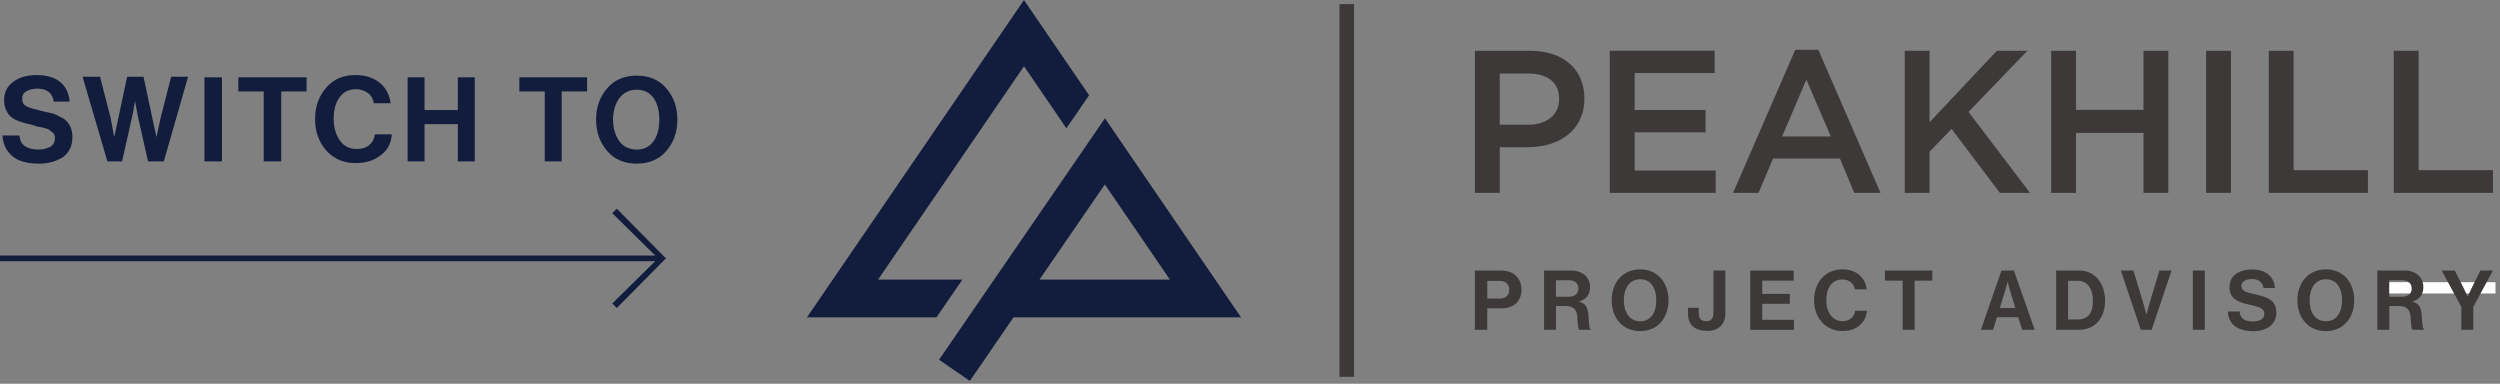 <svg xmlns="http://www.w3.org/2000/svg" width="443" height="68" viewBox="0 0 443 68" fill="none"><rect x="0" y="0" width="443" height="68" fill="#808080" stroke="none"/><g clip-path="url(#clip0_192_193)"><path d="M109.3 54.578L108.5 53.779L116.1 46.279H0V45.279H116.1L108.5 37.779L109.3 36.978L118 45.779L109.3 54.578Z" fill="#121D3E"></path><path fill-rule="evenodd" clip-rule="evenodd" d="M422.7 50H442.2V52H422.7V50Z" fill="white"></path><path d="M6.93 29C4.93 29 3.33 28.6 2.23 27.7C1.13 26.8 0.53 25.6 0.43 24H3.43C3.53 24.9 3.83 25.5 4.43 25.9C5.03 26.3 5.73 26.5 6.83 26.5C7.73 26.5 8.33 26.3 8.93 26C9.43 25.7 9.73 25.2 9.73 24.5C9.73 24.3 9.73 24 9.63 23.9C9.53 23.7 9.43 23.5 9.23 23.4C9.03 23.3 8.83 23.1 8.73 23C8.63 22.9 8.33 22.8 7.93 22.7C7.53 22.6 7.23 22.5 7.03 22.5C6.83 22.5 6.43 22.4 5.93 22.2C5.33 22 4.73 21.9 4.33 21.8C3.93 21.7 3.43 21.5 2.93 21.3C2.43 21.1 2.03 20.8 1.73 20.5C1.43 20.2 1.23 19.8 1.03 19.4C0.83 18.9 0.73 18.4 0.73 17.8C0.73 16.4 1.23 15.3 2.33 14.5C3.43 13.7 4.73 13.3 6.53 13.3C8.23 13.3 9.63 13.7 10.63 14.5C11.63 15.3 12.23 16.5 12.33 18H9.53C9.43 17.3 9.13 16.7 8.63 16.3C8.13 15.9 7.43 15.7 6.63 15.7C5.83 15.7 5.13 15.9 4.63 16.2C4.13 16.5 3.93 16.9 3.93 17.5C3.93 18.1 4.13 18.5 4.63 18.8C5.13 19.1 5.93 19.3 7.13 19.6C7.83 19.8 8.43 19.9 8.93 20C9.43 20.1 9.93 20.3 10.43 20.6C10.93 20.8 11.43 21.1 11.73 21.4C12.03 21.7 12.33 22.1 12.53 22.6C12.73 23.1 12.83 23.6 12.83 24.3C12.83 25.8 12.33 26.9 11.23 27.8C10.13 28.5 8.73 29 6.93 29Z" fill="#121D3E"></path><path d="M19.03 28.6L14.63 13.6H17.73L19.63 21L20.23 24.3C20.53 23.1 20.73 22 20.93 21.1L22.53 13.6H25.43L27.03 21.1L27.73 24.3C28.03 23 28.23 21.9 28.43 21L30.33 13.6H33.33L29.03 28.6H26.23L24.43 20.6L23.93 17.9C23.73 18.9 23.63 19.8 23.43 20.6L21.63 28.6H19.03Z" fill="#121D3E"></path><path d="M36.23 28.6V13.7H39.33V28.6H36.23Z" fill="#121D3E"></path><path d="M42.23 16.2V13.7H54.33V16.2H49.83V28.6H46.73V16.2H42.23Z" fill="#121D3E"></path><path d="M63.03 28.9C60.93 28.9 59.23 28.2 57.83 26.7C56.53 25.2 55.83 23.4 55.83 21.1C55.83 18.8 56.53 17 57.83 15.5C59.13 14 60.83 13.3 63.03 13.3C64.83 13.3 66.23 13.8 67.33 14.7C68.43 15.6 69.03 16.9 69.23 18.3H66.23C66.13 17.5 65.73 16.9 65.23 16.5C64.63 16.1 63.93 15.8 63.13 15.8C61.83 15.8 60.83 16.3 60.13 17.3C59.43 18.3 59.13 19.5 59.13 21.1C59.13 22.6 59.53 23.9 60.23 24.9C60.93 25.9 61.93 26.4 63.23 26.4C64.13 26.4 64.83 26.2 65.43 25.7C66.03 25.2 66.33 24.6 66.43 23.8H69.43C69.33 25.2 68.83 26.4 67.73 27.3C66.43 28.4 64.93 28.9 63.03 28.9Z" fill="#121D3E"></path><path d="M72.23 28.6V13.7H75.23V19.5H81.13V13.7H84.13V28.6H81.13V22H75.23V28.6H72.23Z" fill="#121D3E"></path><path d="M92.03 16.2V13.7H104.03V16.2H99.53V28.6H96.53V16.2H92.03Z" fill="#121D3E"></path><path d="M118.03 26.799C116.73 28.299 114.93 28.999 112.83 28.999C110.73 28.999 108.93 28.299 107.63 26.799C106.33 25.299 105.63 23.499 105.63 21.199C105.63 18.899 106.33 17.099 107.63 15.599C108.93 14.099 110.73 13.399 112.83 13.399C114.93 13.399 116.73 14.099 118.03 15.599C119.33 17.099 120.03 18.899 120.03 21.199C120.03 23.499 119.33 25.299 118.03 26.799ZM109.73 24.999C110.43 25.999 111.53 26.499 112.83 26.499C114.13 26.499 115.13 25.999 115.83 24.999C116.53 23.999 116.83 22.699 116.83 21.199C116.83 19.699 116.53 18.399 115.83 17.399C115.13 16.399 114.13 15.899 112.83 15.899C111.53 15.899 110.53 16.399 109.73 17.399C109.03 18.399 108.63 19.699 108.63 21.199C108.63 22.699 109.03 23.999 109.73 24.999Z" fill="#121D3E"></path><g clip-path="url(#clip1_192_193)"><path fill-rule="evenodd" clip-rule="evenodd" d="M195.779 32.683L207.308 49.545H184.193L195.779 32.683ZM170.545 49.545H155.594L181.454 11.737L188.969 22.731L192.989 16.879L184.175 3.993L181.448 0.006L178.721 3.993L146.57 51.004L143 56.226H165.951L170.54 49.545H170.545ZM176.153 49.545L171.564 56.226L166.4 63.742L171.855 67.5L179.604 56.226H219.908L216.338 51.004L199.804 26.826L195.796 20.963L191.776 26.815L176.165 49.54L176.153 49.545Z" fill="#121D3E"></path><path d="M261.357 47.938H265.946C267.158 47.938 268.064 48.293 268.679 48.922C269.265 49.523 269.612 50.346 269.612 51.319C269.612 53.304 268.309 54.636 266.117 54.636H263.543V58.44H261.351V47.938H261.357ZM263.549 52.903H265.741C266.851 52.903 267.437 52.286 267.437 51.33C267.437 50.375 266.823 49.786 265.769 49.786H263.549V52.898V52.903Z" fill="#3C3938"></path><path d="M273.598 47.938H278.392C280.407 47.938 281.757 49.117 281.757 50.861C281.757 52.097 281.187 53.035 279.844 53.401V53.447C280.806 53.727 281.307 54.282 281.438 55.563C281.586 57.044 281.523 58.177 281.893 58.337V58.44H279.861C279.599 58.32 279.57 57.147 279.479 56.015C279.394 54.871 278.751 54.225 277.43 54.225H275.722V58.44H273.604V47.938H273.598ZM275.716 52.583H277.965C279.121 52.583 279.69 51.982 279.69 51.142C279.69 50.301 279.149 49.66 278.022 49.66H275.71V52.583H275.716Z" fill="#3C3938"></path><path d="M285.588 53.212C285.588 50.066 287.547 47.732 290.633 47.732C293.719 47.732 295.66 50.066 295.66 53.212C295.66 56.358 293.713 58.675 290.633 58.675C287.553 58.675 285.588 56.352 285.588 53.212ZM293.497 53.212C293.497 51.113 292.563 49.483 290.644 49.483C288.726 49.483 287.746 51.113 287.746 53.212C287.746 55.311 288.726 56.93 290.644 56.93C292.563 56.93 293.497 55.3 293.497 53.212Z" fill="#3C3938"></path><path d="M299.116 55.58V54.539H301.018V55.449C301.018 56.507 301.502 56.919 302.362 56.919C303.221 56.919 303.62 56.404 303.62 55.477V47.938H305.738V55.489C305.738 57.279 304.702 58.635 302.538 58.635C300.374 58.635 299.116 57.634 299.116 55.58Z" fill="#3C3938"></path><path d="M310.145 47.938H317.836V49.729H312.268V52.08H317.153V53.83H312.268V56.667H317.882V58.446H310.145V47.944V47.938Z" fill="#3C3938"></path><path d="M321.452 53.229C321.452 50.118 323.382 47.732 326.468 47.732C329.041 47.732 330.562 49.277 330.784 51.273H328.677C328.489 50.215 327.698 49.523 326.468 49.523C324.538 49.523 323.615 51.136 323.615 53.224C323.615 55.311 324.726 56.913 326.479 56.913C327.72 56.913 328.597 56.163 328.734 55.06H330.812C330.755 55.986 330.357 56.884 329.656 57.542C328.939 58.217 327.931 58.657 326.485 58.657C323.547 58.657 321.458 56.381 321.458 53.224L321.452 53.229Z" fill="#3C3938"></path><path d="M334 47.938H342.41V49.729H339.267V58.44H337.149V49.729H334.006V47.938H334Z" fill="#3C3938"></path><path d="M354.668 47.938H356.86L360.544 58.44H358.334L357.634 56.209H353.859L353.17 58.44H351.018L354.662 47.938H354.668ZM354.36 54.579H357.122L356.188 51.553C356.012 50.993 355.767 49.935 355.767 49.935H355.738C355.738 49.935 355.476 50.993 355.3 51.553L354.366 54.579H354.36Z" fill="#3C3938"></path><path d="M364.352 47.938H368.429C371.224 47.938 373.018 50.203 373.018 53.298C373.018 55.002 372.449 56.501 371.35 57.428C370.575 58.074 369.568 58.44 368.252 58.44H364.347V47.938H364.352ZM368.104 56.61C370.091 56.61 370.866 55.391 370.866 53.304C370.866 51.216 369.96 49.763 368.161 49.763H366.465V56.61H368.104Z" fill="#3C3938"></path><path d="M375.813 47.938H378.034L379.879 54.019C380.084 54.711 380.334 55.695 380.334 55.695H380.363C380.363 55.695 380.613 54.694 380.818 54.019L382.646 47.938H384.798L381.274 58.44H379.343L375.819 47.938H375.813Z" fill="#3C3938"></path><path d="M388.573 47.938H390.691V58.44H388.573V47.938Z" fill="#3C3938"></path><path d="M394.773 55.197H396.851C396.999 56.461 397.717 56.959 399.208 56.959C400.29 56.959 401.241 56.576 401.241 55.609C401.241 54.58 400.244 54.374 398.65 54.008C396.777 53.578 395.069 53.081 395.069 50.896C395.069 48.825 396.749 47.75 399.077 47.75C401.406 47.75 402.955 48.911 403.114 51.028H401.081C400.962 49.969 400.148 49.443 399.066 49.443C397.927 49.443 397.181 49.929 397.181 50.679C397.181 51.531 397.91 51.782 399.464 52.12C401.617 52.589 403.37 53.104 403.37 55.369C403.37 57.497 401.662 58.686 399.305 58.686C396.47 58.686 394.858 57.422 394.784 55.203L394.773 55.197Z" fill="#3C3938"></path><path d="M407.099 53.212C407.099 50.066 409.058 47.732 412.144 47.732C415.23 47.732 417.171 50.066 417.171 53.212C417.171 56.358 415.224 58.675 412.144 58.675C409.064 58.675 407.099 56.352 407.099 53.212ZM415.013 53.212C415.013 51.113 414.08 49.483 412.161 49.483C410.242 49.483 409.263 51.113 409.263 53.212C409.263 55.311 410.242 56.93 412.161 56.93C414.08 56.93 415.013 55.3 415.013 53.212Z" fill="#3C3938"></path><path d="M421.259 47.938H426.053C428.068 47.938 429.418 49.117 429.418 50.861C429.418 52.097 428.848 53.035 427.505 53.401V53.447C428.467 53.727 428.968 54.282 429.099 55.563C429.247 57.044 429.184 58.177 429.554 58.337V58.44H427.522C427.26 58.32 427.232 57.147 427.14 56.015C427.055 54.871 426.412 54.225 425.091 54.225H423.383V58.44H421.265V47.938H421.259ZM423.377 52.583H425.626C426.782 52.583 427.351 51.982 427.351 51.142C427.351 50.301 426.81 49.66 425.683 49.66H423.371V52.583H423.377Z" fill="#3C3938"></path><path d="M436.148 54.391L432.669 47.938H434.981L436.558 51.05C436.876 51.679 437.247 52.549 437.247 52.549H437.275C437.275 52.549 437.668 51.679 437.975 51.05L439.524 47.938H441.744L438.266 54.391V58.446H436.148V54.391Z" fill="#3C3938"></path><path fill-rule="evenodd" clip-rule="evenodd" d="M261.357 34.171H265.758V26.083H270.734C276.245 26.083 280.755 23.137 280.755 17.492V17.417C280.755 12.35 277.065 9.003 271.235 9.003H261.357V34.176V34.171ZM265.758 22.09V13.03H270.876C274.167 13.03 276.28 14.575 276.28 17.526V17.6C276.28 20.226 274.202 22.096 270.876 22.096H265.758V22.09ZM285.264 34.171H304.018V30.213H289.665V23.452H302.231V19.494H289.665V12.95H303.836V8.992H285.258V34.165L285.264 34.171ZM307.099 34.171H311.608L314.187 28.096H326.035L328.575 34.171H333.226L322.204 8.82H318.121L307.099 34.171ZM315.793 24.178L320.086 14.111L324.418 24.178H315.793ZM337.519 34.171H341.92V26.872L345.82 22.845L354.372 34.171H359.707L348.826 19.825L359.24 9.003H353.837L341.92 21.661V9.003H337.519V34.176V34.171ZM363.47 34.171H367.871V23.56H379.828V34.171H384.229V9.003H379.828V19.465H367.871V9.003H363.47V34.176V34.171ZM390.924 34.171H395.325V9.003H390.924V34.176V34.171ZM402.021 34.171H419.597V30.144H406.428V9.003H402.027V34.176L402.021 34.171ZM424.174 34.171H441.75V30.144H428.581V9.003H424.18V34.176L424.174 34.171Z" fill="#3C3938"></path><path d="M239.938 0.732H237.353V66.768H239.938V0.732Z" fill="#3C3938"></path></g></g><defs><clipPath id="clip0_192_193"><rect width="442.2" height="67.5" fill="white"></rect></clipPath><clipPath id="clip1_192_193"><rect width="298.75" height="67.5" fill="white" transform="translate(143)"></rect></clipPath></defs></svg>